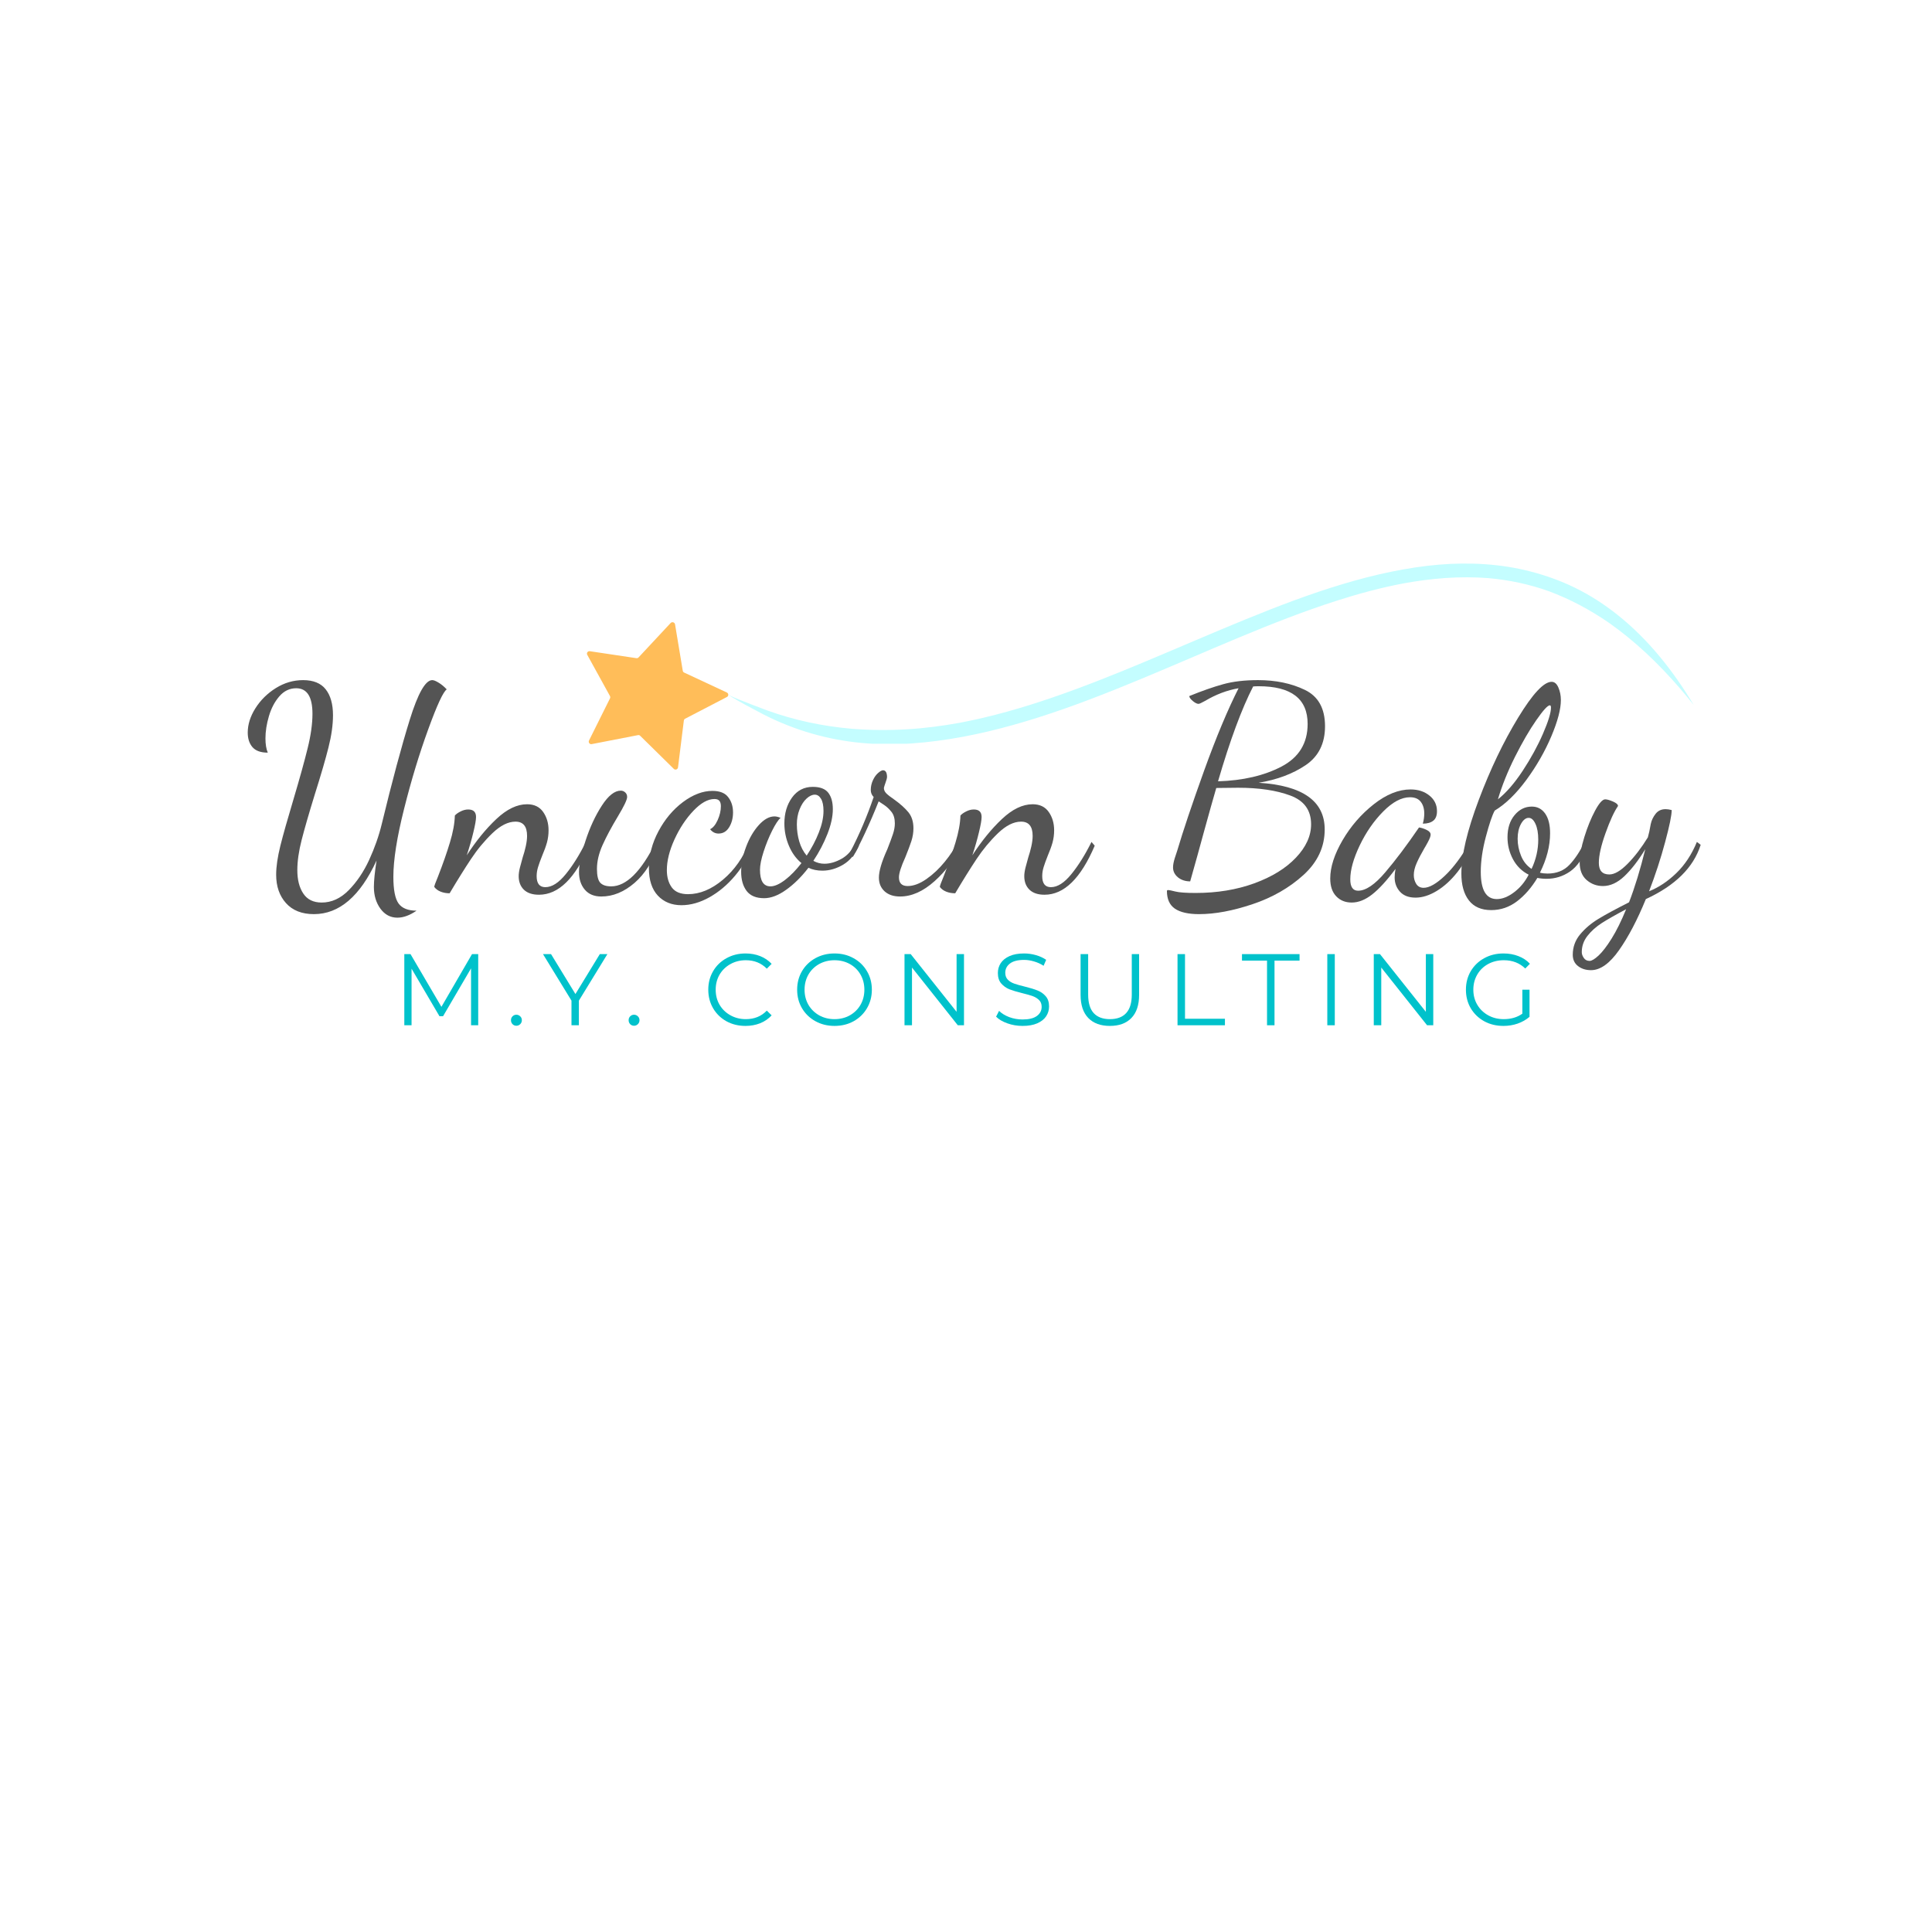 <svg xmlns="http://www.w3.org/2000/svg" xmlns:xlink="http://www.w3.org/1999/xlink" width="500" zoomAndPan="magnify" viewBox="0 0 375 375" height="500" preserveAspectRatio="xMidYMid meet"><defs><g></g><clipPath id="5df6d50b15"><path d="M 141 109.105 L 329 109.105 L 329 144.355 L 141 144.355 Z M 141 109.105 " clip-rule="nonzero"></path></clipPath><clipPath id="9cf8f8ead0"><path d="M 118.523 142.379 L 130.504 142.379 L 130.504 152.531 L 118.523 152.531 Z M 118.523 142.379 " clip-rule="nonzero"></path></clipPath><clipPath id="1b664a7433"><path d="M 113 120 L 142 120 L 142 150 L 113 150 Z M 113 120 " clip-rule="nonzero"></path></clipPath><clipPath id="c3a9b7095c"><path d="M 116.883 116.629 L 144.422 124.93 L 136.551 151.043 L 109.012 142.742 Z M 116.883 116.629 " clip-rule="nonzero"></path></clipPath><clipPath id="a3d70e751b"><path d="M 131.023 121.172 L 132.523 130.188 C 132.543 130.344 132.652 130.484 132.801 130.551 L 141.082 134.418 C 141.438 134.59 141.453 135.109 141.102 135.281 L 132.996 139.496 C 132.848 139.559 132.762 139.707 132.734 139.867 L 131.602 148.949 C 131.551 149.344 131.066 149.52 130.789 149.242 L 124.262 142.82 C 124.148 142.699 123.992 142.652 123.832 142.688 L 114.844 144.434 C 114.457 144.512 114.156 144.098 114.324 143.742 L 118.402 135.547 C 118.469 135.398 118.473 135.246 118.391 135.094 L 113.988 127.105 C 113.793 126.75 114.086 126.344 114.48 126.398 L 123.516 127.75 C 123.68 127.781 123.824 127.719 123.945 127.602 L 130.18 120.914 C 130.457 120.637 130.949 120.785 131.023 121.172 Z M 131.023 121.172 " clip-rule="nonzero"></path></clipPath></defs><rect x="-37.5" width="450" fill="#ffffff" y="-37.5" height="450" fill-opacity="1"></rect><rect x="-37.5" width="450" fill="#ffffff" y="-37.5" height="450" fill-opacity="1"></rect><g fill="#545454" fill-opacity="1"><g transform="translate(46.68, 172.542)"><g><path d="M 30.453 5.578 C 29.109 5.578 28.008 4.992 27.156 3.828 C 26.312 2.66 25.891 1.254 25.891 -0.391 C 25.891 -1.555 26.062 -3.266 26.406 -5.516 C 23.219 1.422 19.164 4.891 14.25 4.891 C 11.914 4.891 10.109 4.176 8.828 2.75 C 7.555 1.332 6.922 -0.504 6.922 -2.766 C 6.922 -4.297 7.191 -6.16 7.734 -8.359 C 8.285 -10.555 9.125 -13.531 10.25 -17.281 C 11.488 -21.445 12.414 -24.785 13.031 -27.297 C 13.656 -29.816 13.969 -32.051 13.969 -34 C 13.969 -37.301 12.914 -38.953 10.812 -38.953 C 9.531 -38.953 8.438 -38.426 7.531 -37.375 C 6.633 -36.332 5.961 -35.051 5.516 -33.531 C 5.066 -32.008 4.844 -30.57 4.844 -29.219 C 4.844 -28.094 4.992 -27.172 5.297 -26.453 C 3.941 -26.453 2.953 -26.805 2.328 -27.516 C 1.711 -28.234 1.406 -29.176 1.406 -30.344 C 1.406 -31.914 1.898 -33.488 2.891 -35.062 C 3.891 -36.645 5.211 -37.953 6.859 -38.984 C 8.516 -40.016 10.281 -40.531 12.156 -40.531 C 14.145 -40.531 15.609 -39.93 16.547 -38.734 C 17.484 -37.535 17.953 -35.863 17.953 -33.719 C 17.953 -31.844 17.66 -29.758 17.078 -27.469 C 16.504 -25.176 15.613 -22.117 14.406 -18.297 C 13.281 -14.648 12.438 -11.727 11.875 -9.531 C 11.312 -7.344 11.031 -5.383 11.031 -3.656 C 11.031 -1.781 11.414 -0.266 12.188 0.891 C 12.957 2.055 14.148 2.641 15.766 2.641 C 17.68 2.641 19.426 1.844 21 0.25 C 22.57 -1.344 23.895 -3.301 24.969 -5.625 C 26.039 -7.957 26.859 -10.285 27.422 -12.609 C 29.441 -20.941 31.25 -27.676 32.844 -32.812 C 34.438 -37.957 35.895 -40.531 37.219 -40.531 C 37.508 -40.531 37.914 -40.367 38.438 -40.047 C 38.969 -39.734 39.5 -39.297 40.031 -38.734 C 39.352 -38.285 38.148 -35.688 36.422 -30.938 C 34.691 -26.188 33.133 -21.051 31.75 -15.531 C 30.363 -10.02 29.672 -5.629 29.672 -2.359 C 29.672 0.148 30.004 1.875 30.672 2.812 C 31.348 3.75 32.516 4.219 34.172 4.219 C 32.859 5.125 31.617 5.578 30.453 5.578 Z M 30.453 5.578 "></path></g></g></g><g fill="#545454" fill-opacity="1"><g transform="translate(86.428, 172.542)"><g><path d="M 18.188 1.125 C 16.906 1.125 15.926 0.797 15.25 0.141 C 14.582 -0.516 14.25 -1.391 14.25 -2.484 C 14.25 -2.961 14.332 -3.531 14.5 -4.188 C 14.664 -4.844 14.844 -5.492 15.031 -6.141 C 15.258 -6.816 15.457 -7.531 15.625 -8.281 C 15.789 -9.031 15.875 -9.703 15.875 -10.297 C 15.875 -12.141 15.125 -13.062 13.625 -13.062 C 12.195 -13.062 10.703 -12.312 9.141 -10.812 C 7.586 -9.312 6.203 -7.641 4.984 -5.797 C 3.766 -3.961 2.383 -1.75 0.844 0.844 C 0.207 0.844 -0.367 0.738 -0.891 0.531 C -1.422 0.32 -1.836 0.016 -2.141 -0.391 C -2.141 -0.578 -1.895 -1.254 -1.406 -2.422 C -0.469 -4.828 0.297 -7.016 0.891 -8.984 C 1.492 -10.953 1.816 -12.707 1.859 -14.25 C 2.117 -14.539 2.492 -14.805 2.984 -15.047 C 3.473 -15.297 3.961 -15.422 4.453 -15.422 C 5.461 -15.422 5.969 -14.938 5.969 -13.969 C 5.969 -13.395 5.797 -12.406 5.453 -11 C 5.117 -9.594 4.691 -8.102 4.172 -6.531 C 5.973 -9.312 7.883 -11.656 9.906 -13.562 C 11.938 -15.477 13.926 -16.438 15.875 -16.438 C 17.258 -16.438 18.301 -15.938 19 -14.938 C 19.695 -13.945 20.047 -12.758 20.047 -11.375 C 20.047 -10.551 19.941 -9.758 19.734 -9 C 19.523 -8.25 19.211 -7.391 18.797 -6.422 C 18.461 -5.586 18.203 -4.867 18.016 -4.266 C 17.828 -3.672 17.734 -3.078 17.734 -2.484 C 17.734 -1.055 18.297 -0.344 19.422 -0.344 C 20.703 -0.344 22.023 -1.188 23.391 -2.875 C 24.766 -4.562 26.066 -6.645 27.297 -9.125 L 27.922 -8.391 C 25.223 -2.047 21.977 1.125 18.188 1.125 Z M 18.188 1.125 "></path></g></g></g><g fill="#545454" fill-opacity="1"><g transform="translate(112.665, 172.542)"><g><path d="M 10.812 -24.312 C 10.133 -24.312 9.578 -24.473 9.141 -24.797 C 8.711 -25.117 8.5 -25.578 8.5 -26.172 C 8.5 -26.922 8.945 -27.598 9.844 -28.203 C 10.75 -28.805 11.672 -29.109 12.609 -29.109 C 13.848 -29.109 14.469 -28.523 14.469 -27.359 C 14.469 -26.648 14.082 -25.961 13.312 -25.297 C 12.539 -24.641 11.707 -24.312 10.812 -24.312 Z M 4.047 1.469 C 2.66 1.469 1.594 1.023 0.844 0.141 C 0.094 -0.742 -0.281 -1.879 -0.281 -3.266 C -0.281 -4.723 0.141 -6.75 0.984 -9.344 C 1.828 -11.938 2.879 -14.207 4.141 -16.156 C 5.398 -18.102 6.629 -19.078 7.828 -19.078 C 8.16 -19.078 8.445 -18.961 8.688 -18.734 C 8.938 -18.516 9.062 -18.219 9.062 -17.844 C 9.062 -17.32 8.461 -16.066 7.266 -14.078 C 6.023 -12.016 5.035 -10.164 4.297 -8.531 C 3.566 -6.895 3.203 -5.348 3.203 -3.891 C 3.203 -2.578 3.414 -1.68 3.844 -1.203 C 4.281 -0.734 4.988 -0.5 5.969 -0.5 C 8.895 -0.5 11.785 -3.375 14.641 -9.125 L 15.141 -8.562 C 14.086 -5.406 12.539 -2.941 10.5 -1.172 C 8.457 0.586 6.305 1.469 4.047 1.469 Z M 4.047 1.469 "></path></g></g></g><g fill="#545454" fill-opacity="1"><g transform="translate(126.233, 172.542)"><g><path d="M 6.031 3.156 C 4.145 3.156 2.617 2.535 1.453 1.297 C 0.297 0.055 -0.281 -1.723 -0.281 -4.047 C -0.281 -6.492 0.336 -8.879 1.578 -11.203 C 2.816 -13.523 4.398 -15.41 6.328 -16.859 C 8.266 -18.305 10.172 -19.031 12.047 -19.031 C 13.473 -19.031 14.492 -18.625 15.109 -17.812 C 15.734 -17.008 16.047 -16.023 16.047 -14.859 C 16.047 -13.734 15.789 -12.766 15.281 -11.953 C 14.781 -11.148 14.098 -10.75 13.234 -10.75 C 12.586 -10.75 12.039 -11.031 11.594 -11.594 C 12.156 -11.852 12.645 -12.441 13.062 -13.359 C 13.477 -14.285 13.688 -15.18 13.688 -16.047 C 13.688 -16.535 13.586 -16.891 13.391 -17.109 C 13.203 -17.336 12.883 -17.453 12.438 -17.453 C 11.164 -17.453 9.805 -16.691 8.359 -15.172 C 6.91 -13.648 5.688 -11.801 4.688 -9.625 C 3.695 -7.445 3.203 -5.457 3.203 -3.656 C 3.203 -2.301 3.52 -1.18 4.156 -0.297 C 4.801 0.578 5.852 1.016 7.312 1.016 C 9.602 1.016 11.863 0.078 14.094 -1.797 C 16.332 -3.672 18.051 -6.129 19.25 -9.172 L 19.984 -8.609 C 19.117 -6.359 17.938 -4.344 16.438 -2.562 C 14.938 -0.781 13.273 0.613 11.453 1.625 C 9.629 2.645 7.82 3.156 6.031 3.156 Z M 6.031 3.156 "></path></g></g></g><g fill="#545454" fill-opacity="1"><g transform="translate(144.419, 172.542)"><g><path d="M 3.891 1.797 C 2.348 1.797 1.219 1.328 0.5 0.391 C -0.207 -0.547 -0.562 -1.785 -0.562 -3.328 C -0.562 -4.859 -0.242 -6.469 0.391 -8.156 C 1.023 -9.852 1.848 -11.266 2.859 -12.391 C 3.879 -13.516 4.895 -14.078 5.906 -14.078 C 6.25 -14.078 6.645 -13.984 7.094 -13.797 C 6.645 -13.422 6.098 -12.594 5.453 -11.312 C 4.816 -10.039 4.266 -8.68 3.797 -7.234 C 3.328 -5.785 3.094 -4.613 3.094 -3.719 C 3.094 -1.57 3.77 -0.5 5.125 -0.5 C 5.914 -0.5 6.852 -0.91 7.938 -1.734 C 9.031 -2.566 10.098 -3.66 11.141 -5.016 C 10.098 -5.879 9.285 -7.004 8.703 -8.391 C 8.117 -9.773 7.828 -11.219 7.828 -12.719 C 7.828 -14.676 8.32 -16.348 9.312 -17.734 C 10.312 -19.117 11.656 -19.812 13.344 -19.812 C 14.77 -19.812 15.773 -19.426 16.359 -18.656 C 16.941 -17.895 17.234 -16.836 17.234 -15.484 C 17.234 -14.055 16.883 -12.453 16.188 -10.672 C 15.488 -8.891 14.578 -7.148 13.453 -5.453 C 14.129 -5.078 14.844 -4.891 15.594 -4.891 C 16.688 -4.891 17.812 -5.219 18.969 -5.875 C 20.133 -6.539 21.02 -7.566 21.625 -8.953 L 22.297 -8.391 C 21.578 -6.734 20.562 -5.508 19.25 -4.719 C 17.938 -3.938 16.586 -3.547 15.203 -3.547 C 14.191 -3.547 13.289 -3.734 12.5 -4.109 C 11.145 -2.348 9.707 -0.926 8.188 0.156 C 6.664 1.25 5.234 1.797 3.891 1.797 Z M 12.156 -6.469 C 13.133 -7.938 13.922 -9.43 14.516 -10.953 C 15.117 -12.473 15.422 -13.867 15.422 -15.141 C 15.422 -16.191 15.258 -16.977 14.938 -17.5 C 14.625 -18.031 14.223 -18.297 13.734 -18.297 C 13.211 -18.297 12.676 -18.039 12.125 -17.531 C 11.582 -17.031 11.133 -16.336 10.781 -15.453 C 10.426 -14.566 10.25 -13.598 10.25 -12.547 C 10.25 -11.391 10.406 -10.273 10.719 -9.203 C 11.039 -8.129 11.52 -7.219 12.156 -6.469 Z M 12.156 -6.469 "></path></g></g></g><g fill="#545454" fill-opacity="1"><g transform="translate(164.969, 172.542)"><g><path d="M 9.734 1.469 C 8.461 1.469 7.457 1.129 6.719 0.453 C 5.988 -0.223 5.625 -1.109 5.625 -2.203 C 5.625 -3.473 6.172 -5.312 7.266 -7.719 C 7.754 -8.957 8.117 -9.941 8.359 -10.672 C 8.598 -11.398 8.719 -12.082 8.719 -12.719 C 8.719 -13.656 8.504 -14.395 8.078 -14.938 C 7.648 -15.488 7.172 -15.941 6.641 -16.297 C 6.117 -16.648 5.766 -16.883 5.578 -17 C 4.742 -14.895 3.859 -12.836 2.922 -10.828 C 1.984 -8.828 1.195 -7.281 0.562 -6.188 L 0.062 -7.156 C 1.863 -10.645 3.379 -14.207 4.609 -17.844 C 4.234 -18.219 4.047 -18.672 4.047 -19.203 C 4.047 -19.867 4.188 -20.504 4.469 -21.109 C 4.75 -21.711 5.086 -22.18 5.484 -22.516 C 5.879 -22.859 6.191 -23.031 6.422 -23.031 C 6.941 -23.031 7.203 -22.578 7.203 -21.672 C 7.203 -21.523 7.109 -21.188 6.922 -20.656 C 6.734 -20.133 6.625 -19.781 6.594 -19.594 C 6.594 -19.219 6.75 -18.867 7.062 -18.547 C 7.383 -18.234 7.898 -17.832 8.609 -17.344 C 9.773 -16.508 10.688 -15.691 11.344 -14.891 C 12 -14.086 12.328 -13.047 12.328 -11.766 C 12.328 -10.941 12.195 -10.125 11.938 -9.312 C 11.676 -8.508 11.281 -7.453 10.75 -6.141 C 9.926 -4.336 9.516 -3.039 9.516 -2.25 C 9.516 -1.125 10.078 -0.562 11.203 -0.562 C 12.328 -0.562 13.535 -1.008 14.828 -1.906 C 16.129 -2.812 17.32 -3.93 18.406 -5.266 C 19.5 -6.598 20.289 -7.828 20.781 -8.953 L 21.5 -8.391 C 20.344 -5.797 18.656 -3.504 16.438 -1.516 C 14.219 0.473 11.984 1.469 9.734 1.469 Z M 9.734 1.469 "></path></g></g></g><g fill="#545454" fill-opacity="1"><g transform="translate(184.561, 172.542)"><g><path d="M 18.188 1.125 C 16.906 1.125 15.926 0.797 15.25 0.141 C 14.582 -0.516 14.25 -1.391 14.25 -2.484 C 14.25 -2.961 14.332 -3.531 14.5 -4.188 C 14.664 -4.844 14.844 -5.492 15.031 -6.141 C 15.258 -6.816 15.457 -7.531 15.625 -8.281 C 15.789 -9.031 15.875 -9.703 15.875 -10.297 C 15.875 -12.141 15.125 -13.062 13.625 -13.062 C 12.195 -13.062 10.703 -12.312 9.141 -10.812 C 7.586 -9.312 6.203 -7.641 4.984 -5.797 C 3.766 -3.961 2.383 -1.75 0.844 0.844 C 0.207 0.844 -0.367 0.738 -0.891 0.531 C -1.422 0.32 -1.836 0.016 -2.141 -0.391 C -2.141 -0.578 -1.895 -1.254 -1.406 -2.422 C -0.469 -4.828 0.297 -7.016 0.891 -8.984 C 1.492 -10.953 1.816 -12.707 1.859 -14.25 C 2.117 -14.539 2.492 -14.805 2.984 -15.047 C 3.473 -15.297 3.961 -15.422 4.453 -15.422 C 5.461 -15.422 5.969 -14.938 5.969 -13.969 C 5.969 -13.395 5.797 -12.406 5.453 -11 C 5.117 -9.594 4.691 -8.102 4.172 -6.531 C 5.973 -9.312 7.883 -11.656 9.906 -13.562 C 11.938 -15.477 13.926 -16.438 15.875 -16.438 C 17.258 -16.438 18.301 -15.938 19 -14.938 C 19.695 -13.945 20.047 -12.758 20.047 -11.375 C 20.047 -10.551 19.941 -9.758 19.734 -9 C 19.523 -8.25 19.211 -7.391 18.797 -6.422 C 18.461 -5.586 18.203 -4.867 18.016 -4.266 C 17.828 -3.672 17.734 -3.078 17.734 -2.484 C 17.734 -1.055 18.297 -0.344 19.422 -0.344 C 20.703 -0.344 22.023 -1.188 23.391 -2.875 C 24.766 -4.562 26.066 -6.645 27.297 -9.125 L 27.922 -8.391 C 25.223 -2.047 21.977 1.125 18.188 1.125 Z M 18.188 1.125 "></path></g></g></g><g fill="#545454" fill-opacity="1"><g transform="translate(210.798, 172.542)"><g></g></g></g><g fill="#545454" fill-opacity="1"><g transform="translate(225.436, 172.542)"><g><path d="M 7.312 4.891 C 5.219 4.891 3.648 4.535 2.609 3.828 C 1.578 3.117 1.062 1.973 1.062 0.391 C 1.062 0.273 1.156 0.219 1.344 0.219 C 1.5 0.219 1.953 0.312 2.703 0.5 C 3.453 0.688 4.766 0.781 6.641 0.781 C 10.805 0.781 14.602 0.156 18.031 -1.094 C 21.469 -2.352 24.16 -4.016 26.109 -6.078 C 28.066 -8.141 29.047 -10.297 29.047 -12.547 C 29.047 -15.285 27.691 -17.148 24.984 -18.141 C 22.285 -19.141 18.91 -19.641 14.859 -19.641 L 10.641 -19.594 C 10.078 -17.676 9.27 -14.805 8.219 -10.984 C 7.426 -8.055 6.547 -4.883 5.578 -1.469 C 4.641 -1.469 3.848 -1.727 3.203 -2.25 C 2.566 -2.781 2.25 -3.422 2.25 -4.172 C 2.25 -4.648 2.359 -5.242 2.578 -5.953 C 2.805 -6.672 2.961 -7.145 3.047 -7.375 C 4.203 -11.281 5.953 -16.488 8.297 -23 C 10.648 -29.508 12.875 -34.828 14.969 -38.953 C 12.758 -38.578 10.582 -37.754 8.438 -36.484 C 7.77 -36.109 7.359 -35.922 7.203 -35.922 C 6.898 -35.922 6.523 -36.109 6.078 -36.484 C 5.629 -36.859 5.406 -37.176 5.406 -37.438 C 7.883 -38.445 10.07 -39.211 11.969 -39.734 C 13.863 -40.266 16.125 -40.531 18.75 -40.531 C 22.195 -40.531 25.223 -39.898 27.828 -38.641 C 30.441 -37.391 31.75 -35.035 31.75 -31.578 C 31.75 -28.242 30.5 -25.727 28 -24.031 C 25.508 -22.344 22.461 -21.203 18.859 -20.609 C 27.41 -20.078 31.688 -17.055 31.688 -11.547 C 31.688 -8.16 30.316 -5.219 27.578 -2.719 C 24.836 -0.227 21.547 1.66 17.703 2.953 C 13.859 4.242 10.395 4.891 7.312 4.891 Z M 10.984 -20.891 C 15.816 -21.035 19.922 -21.988 23.297 -23.75 C 26.68 -25.52 28.375 -28.281 28.375 -32.031 C 28.375 -36.906 25.203 -39.344 18.859 -39.344 C 18.367 -39.344 18.016 -39.328 17.797 -39.297 C 15.578 -34.984 13.305 -28.848 10.984 -20.891 Z M 10.984 -20.891 "></path></g></g></g><g fill="#545454" fill-opacity="1"><g transform="translate(259.667, 172.542)"><g><path d="M 2.703 2.641 C 1.461 2.641 0.457 2.234 -0.312 1.422 C -1.082 0.617 -1.469 -0.531 -1.469 -2.031 C -1.469 -4.238 -0.672 -6.711 0.922 -9.453 C 2.523 -12.191 4.547 -14.52 6.984 -16.438 C 9.422 -18.352 11.801 -19.312 14.125 -19.312 C 15.594 -19.312 16.812 -18.914 17.781 -18.125 C 18.758 -17.344 19.25 -16.332 19.25 -15.094 C 19.25 -14.227 19.004 -13.609 18.516 -13.234 C 18.035 -12.859 17.363 -12.672 16.5 -12.672 C 16.688 -13.348 16.781 -14.004 16.781 -14.641 C 16.781 -15.578 16.551 -16.336 16.094 -16.922 C 15.645 -17.504 14.953 -17.797 14.016 -17.797 C 12.367 -17.797 10.633 -16.875 8.812 -15.031 C 6.988 -13.188 5.469 -10.988 4.25 -8.438 C 3.031 -5.883 2.422 -3.691 2.422 -1.859 C 2.422 -0.391 2.926 0.344 3.938 0.344 C 5.438 0.344 7.195 -0.848 9.219 -3.234 C 11.25 -5.617 13.43 -8.52 15.766 -11.938 C 16.254 -11.863 16.75 -11.703 17.25 -11.453 C 17.758 -11.211 18.016 -10.906 18.016 -10.531 C 18.016 -10.227 17.836 -9.75 17.484 -9.094 C 17.129 -8.438 16.91 -8.051 16.828 -7.938 C 16.191 -6.852 15.688 -5.883 15.312 -5.031 C 14.938 -4.188 14.75 -3.41 14.75 -2.703 C 14.75 -2.066 14.906 -1.492 15.219 -0.984 C 15.539 -0.473 16.02 -0.219 16.656 -0.219 C 17.75 -0.219 19.117 -0.992 20.766 -2.547 C 22.422 -4.109 24.055 -6.301 25.672 -9.125 L 26.234 -8.562 C 25.441 -6.57 24.426 -4.797 23.188 -3.234 C 21.957 -1.68 20.629 -0.473 19.203 0.391 C 17.773 1.254 16.406 1.688 15.094 1.688 C 13.77 1.688 12.758 1.301 12.062 0.531 C 11.375 -0.238 11.031 -1.164 11.031 -2.25 C 11.031 -2.738 11.086 -3.285 11.203 -3.891 C 9.516 -1.629 8.004 0.02 6.672 1.062 C 5.336 2.113 4.016 2.641 2.703 2.641 Z M 2.703 2.641 "></path></g></g></g><g fill="#545454" fill-opacity="1"><g transform="translate(284.214, 172.542)"><g><path d="M 5.234 4.109 C 3.316 4.109 1.867 3.477 0.891 2.219 C -0.078 0.969 -0.562 -0.766 -0.562 -2.984 C -0.562 -6.547 0.562 -11.312 2.812 -17.281 C 5.062 -23.25 7.602 -28.562 10.438 -33.219 C 13.27 -37.875 15.441 -40.203 16.953 -40.203 C 17.516 -40.203 17.953 -39.832 18.266 -39.094 C 18.586 -38.363 18.75 -37.551 18.75 -36.656 C 18.75 -34.883 18.129 -32.535 16.891 -29.609 C 15.648 -26.68 14.035 -23.863 12.047 -21.156 C 10.055 -18.457 8.008 -16.473 5.906 -15.203 C 5.414 -14.297 4.844 -12.602 4.188 -10.125 C 3.531 -7.656 3.203 -5.391 3.203 -3.328 C 3.203 0.203 4.238 1.969 6.312 1.969 C 7.395 1.969 8.516 1.523 9.672 0.641 C 10.836 -0.234 11.781 -1.367 12.5 -2.766 C 11.188 -3.43 10.172 -4.43 9.453 -5.766 C 8.742 -7.098 8.391 -8.516 8.391 -10.016 C 8.391 -11.785 8.848 -13.223 9.766 -14.328 C 10.68 -15.43 11.797 -15.984 13.109 -15.984 C 14.203 -15.984 15.066 -15.531 15.703 -14.625 C 16.336 -13.727 16.656 -12.457 16.656 -10.812 C 16.656 -8.332 16 -5.781 14.688 -3.156 C 15.145 -3.039 15.633 -2.984 16.156 -2.984 C 17.914 -2.984 19.332 -3.547 20.406 -4.672 C 21.477 -5.797 22.461 -7.281 23.359 -9.125 L 24.031 -8.391 C 23.062 -5.984 21.891 -4.312 20.516 -3.375 C 19.148 -2.438 17.641 -1.969 15.984 -1.969 C 15.348 -1.969 14.75 -2.023 14.188 -2.141 C 13.062 -0.266 11.75 1.242 10.25 2.391 C 8.75 3.535 7.078 4.109 5.234 4.109 Z M 6.531 -17.391 C 8.145 -18.672 9.75 -20.52 11.344 -22.938 C 12.938 -25.363 14.25 -27.766 15.281 -30.141 C 16.312 -32.523 16.828 -34.207 16.828 -35.188 C 16.828 -35.488 16.754 -35.641 16.609 -35.641 C 16.191 -35.641 15.316 -34.68 13.984 -32.766 C 12.648 -30.848 11.27 -28.473 9.844 -25.641 C 8.426 -22.805 7.32 -20.055 6.531 -17.391 Z M 13.062 -3.891 C 13.926 -5.723 14.359 -7.617 14.359 -9.578 C 14.359 -10.848 14.176 -11.867 13.812 -12.641 C 13.457 -13.41 13.02 -13.797 12.5 -13.797 C 11.938 -13.797 11.438 -13.398 11 -12.609 C 10.57 -11.816 10.359 -10.859 10.359 -9.734 C 10.359 -8.609 10.582 -7.5 11.031 -6.406 C 11.477 -5.32 12.156 -4.484 13.062 -3.891 Z M 13.062 -3.891 "></path></g></g></g><g fill="#545454" fill-opacity="1"><g transform="translate(306.397, 172.542)"><g><path d="M 2.422 15.766 C 1.41 15.766 0.566 15.5 -0.109 14.969 C -0.785 14.445 -1.125 13.719 -1.125 12.781 C -1.125 11.281 -0.645 9.957 0.312 8.812 C 1.27 7.664 2.441 6.672 3.828 5.828 C 5.211 4.984 7.203 3.906 9.797 2.594 C 10.922 -0.301 11.973 -3.738 12.953 -7.719 C 11.598 -5.5 10.242 -3.75 8.891 -2.469 C 7.547 -1.195 6.16 -0.562 4.734 -0.562 C 3.523 -0.562 2.469 -0.953 1.562 -1.734 C 0.664 -2.523 0.219 -3.656 0.219 -5.125 C 0.219 -6.477 0.52 -8.129 1.125 -10.078 C 1.727 -12.023 2.422 -13.727 3.203 -15.188 C 3.992 -16.656 4.648 -17.391 5.172 -17.391 C 5.516 -17.391 6.016 -17.25 6.672 -16.969 C 7.328 -16.688 7.656 -16.395 7.656 -16.094 C 6.906 -15.008 6.098 -13.254 5.234 -10.828 C 4.367 -8.41 3.938 -6.488 3.938 -5.062 C 3.938 -3.562 4.613 -2.812 5.969 -2.812 C 6.977 -2.812 8.164 -3.504 9.531 -4.891 C 10.906 -6.285 12.211 -7.992 13.453 -10.016 C 13.641 -10.66 13.828 -11.523 14.016 -12.609 C 14.172 -13.328 14.484 -13.984 14.953 -14.578 C 15.422 -15.18 16.066 -15.484 16.891 -15.484 C 17.223 -15.484 17.617 -15.426 18.078 -15.312 C 18.078 -14.301 17.648 -12.219 16.797 -9.062 C 15.953 -5.906 14.914 -2.734 13.688 0.453 C 15.562 -0.297 17.32 -1.469 18.969 -3.062 C 20.625 -4.656 21.957 -6.676 22.969 -9.125 L 23.703 -8.562 C 22.316 -4.164 18.77 -0.656 13.062 1.969 C 11.406 6.02 9.664 9.332 7.844 11.906 C 6.031 14.477 4.223 15.766 2.422 15.766 Z M 2.141 13.969 C 2.555 13.969 3.141 13.617 3.891 12.922 C 4.641 12.223 5.484 11.125 6.422 9.625 C 7.359 8.125 8.297 6.227 9.234 3.938 C 7.242 4.988 5.676 5.879 4.531 6.609 C 3.383 7.348 2.445 8.188 1.719 9.125 C 0.988 10.062 0.625 11.109 0.625 12.266 C 0.625 12.641 0.754 13.016 1.016 13.391 C 1.273 13.773 1.648 13.969 2.141 13.969 Z M 2.141 13.969 "></path></g></g></g><g clip-path="url(#5df6d50b15)"><path fill="#c4fdff" d="M 165.59 141.477 C 165.52 141.469 165.445 141.461 165.375 141.457 C 165.445 141.461 165.52 141.469 165.59 141.477 M 328.727 136.805 C 324.789 130.234 319.961 124.117 313.941 119.328 C 311.391 117.297 308.629 115.52 305.703 114.082 C 302.949 112.73 300.027 111.691 297.062 110.922 C 291.27 109.418 285.199 109.109 279.25 109.602 C 276.133 109.863 273.039 110.359 269.973 110.984 C 266.852 111.621 263.762 112.434 260.711 113.344 C 254.273 115.266 247.996 117.676 241.781 120.211 C 235.312 122.852 228.91 125.648 222.461 128.344 C 216.473 130.852 210.441 133.27 204.301 135.379 C 198.449 137.391 192.484 139.109 186.398 140.27 C 182.934 140.906 179.438 141.359 175.922 141.562 C 172.395 141.766 168.848 141.73 165.324 141.453 C 159.727 140.969 154.207 139.809 148.922 137.895 C 148.961 137.91 149.004 137.926 149.047 137.945 C 147.957 137.543 146.875 137.121 145.793 136.707 C 144.32 136.141 142.848 135.566 141.418 134.902 L 141.414 134.902 C 142.551 135.633 143.723 136.293 144.91 136.934 C 146 137.523 147.098 138.109 148.199 138.676 C 149.711 139.453 151.262 140.148 152.836 140.77 C 155.914 141.988 159.105 142.906 162.355 143.52 C 165.586 144.133 168.887 144.426 172.176 144.453 C 175.43 144.484 178.691 144.219 181.918 143.801 C 188.629 142.926 195.223 141.266 201.664 139.215 C 208.297 137.105 214.781 134.562 221.207 131.898 C 227.676 129.223 234.086 126.406 240.547 123.715 C 246.785 121.117 253.078 118.637 259.516 116.578 C 263.703 115.234 267.957 114.09 272.277 113.262 C 277.754 112.25 283.34 111.777 288.902 112.215 C 292.906 112.566 296.855 113.402 300.641 114.758 C 304.746 116.281 308.633 118.371 312.242 120.848 C 317.418 124.473 321.988 128.871 326.109 133.648 C 327 134.684 327.871 135.742 328.723 136.809 L 328.727 136.809 L 328.727 136.805 " fill-opacity="1" fill-rule="nonzero"></path></g><g clip-path="url(#9cf8f8ead0)"><path fill="#ffffff" d="M 118.523 142.379 L 130.5 142.379 L 130.5 152.531 L 118.523 152.531 Z M 118.523 142.379 " fill-opacity="1" fill-rule="nonzero"></path></g><g clip-path="url(#1b664a7433)"><g clip-path="url(#c3a9b7095c)"><g clip-path="url(#a3d70e751b)"><path fill="#ffbd59" d="M 116.984 116.66 L 144.422 124.93 L 136.551 151.043 L 109.113 142.773 Z M 116.984 116.66 " fill-opacity="1" fill-rule="nonzero"></path></g></g></g><g fill="#00c2cb" fill-opacity="1"><g transform="translate(76.227, 199.004)"><g><path d="M 16.594 -13.812 L 16.594 0 L 15.203 0 L 15.203 -11.047 L 9.766 -1.75 L 9.078 -1.75 L 3.656 -10.984 L 3.656 0 L 2.25 0 L 2.25 -13.812 L 3.453 -13.812 L 9.453 -3.578 L 15.391 -13.812 Z M 16.594 -13.812 "></path></g></g></g><g fill="#00c2cb" fill-opacity="1"><g transform="translate(98.134, 199.004)"><g><path d="M 2.094 0.094 C 1.801 0.094 1.551 -0.008 1.344 -0.219 C 1.145 -0.426 1.047 -0.68 1.047 -0.984 C 1.047 -1.285 1.145 -1.535 1.344 -1.734 C 1.551 -1.941 1.801 -2.047 2.094 -2.047 C 2.383 -2.047 2.633 -1.941 2.844 -1.734 C 3.051 -1.535 3.156 -1.285 3.156 -0.984 C 3.156 -0.68 3.051 -0.426 2.844 -0.219 C 2.633 -0.008 2.383 0.094 2.094 0.094 Z M 2.094 0.094 "></path></g></g></g><g fill="#00c2cb" fill-opacity="1"><g transform="translate(105.378, 199.004)"><g><path d="M 6.984 -4.781 L 6.984 0 L 5.547 0 L 5.547 -4.781 L 0.016 -13.812 L 1.578 -13.812 L 6.312 -6.062 L 11.047 -13.812 L 12.516 -13.812 Z M 6.984 -4.781 "></path></g></g></g><g fill="#00c2cb" fill-opacity="1"><g transform="translate(120.97, 199.004)"><g><path d="M 2.094 0.094 C 1.801 0.094 1.551 -0.008 1.344 -0.219 C 1.145 -0.426 1.047 -0.68 1.047 -0.984 C 1.047 -1.285 1.145 -1.535 1.344 -1.734 C 1.551 -1.941 1.801 -2.047 2.094 -2.047 C 2.383 -2.047 2.633 -1.941 2.844 -1.734 C 3.051 -1.535 3.156 -1.285 3.156 -0.984 C 3.156 -0.68 3.051 -0.426 2.844 -0.219 C 2.633 -0.008 2.383 0.094 2.094 0.094 Z M 2.094 0.094 "></path></g></g></g><g fill="#00c2cb" fill-opacity="1"><g transform="translate(128.215, 199.004)"><g></g></g></g><g fill="#00c2cb" fill-opacity="1"><g transform="translate(136.446, 199.004)"><g><path d="M 8.25 0.125 C 6.883 0.125 5.648 -0.176 4.547 -0.781 C 3.453 -1.395 2.594 -2.234 1.969 -3.297 C 1.344 -4.367 1.031 -5.57 1.031 -6.906 C 1.031 -8.238 1.344 -9.438 1.969 -10.5 C 2.594 -11.57 3.457 -12.41 4.562 -13.016 C 5.664 -13.629 6.898 -13.938 8.266 -13.938 C 9.297 -13.938 10.242 -13.766 11.109 -13.422 C 11.973 -13.078 12.711 -12.578 13.328 -11.922 L 12.391 -10.984 C 11.316 -12.078 9.957 -12.625 8.312 -12.625 C 7.219 -12.625 6.223 -12.375 5.328 -11.875 C 4.43 -11.375 3.727 -10.691 3.219 -9.828 C 2.719 -8.961 2.469 -7.988 2.469 -6.906 C 2.469 -5.82 2.719 -4.848 3.219 -3.984 C 3.727 -3.117 4.43 -2.438 5.328 -1.938 C 6.223 -1.438 7.219 -1.188 8.312 -1.188 C 9.969 -1.188 11.328 -1.738 12.391 -2.844 L 13.328 -1.922 C 12.711 -1.254 11.969 -0.742 11.094 -0.391 C 10.219 -0.047 9.27 0.125 8.25 0.125 Z M 8.25 0.125 "></path></g></g></g><g fill="#00c2cb" fill-opacity="1"><g transform="translate(153.696, 199.004)"><g><path d="M 8.281 0.125 C 6.914 0.125 5.676 -0.18 4.562 -0.797 C 3.457 -1.41 2.594 -2.25 1.969 -3.312 C 1.344 -4.375 1.031 -5.57 1.031 -6.906 C 1.031 -8.238 1.344 -9.438 1.969 -10.5 C 2.594 -11.562 3.457 -12.398 4.562 -13.016 C 5.676 -13.629 6.914 -13.938 8.281 -13.938 C 9.656 -13.938 10.891 -13.629 11.984 -13.016 C 13.086 -12.41 13.953 -11.57 14.578 -10.5 C 15.211 -9.438 15.531 -8.238 15.531 -6.906 C 15.531 -5.57 15.211 -4.367 14.578 -3.297 C 13.953 -2.234 13.086 -1.395 11.984 -0.781 C 10.891 -0.176 9.656 0.125 8.281 0.125 Z M 8.281 -1.188 C 9.375 -1.188 10.363 -1.43 11.25 -1.922 C 12.133 -2.422 12.828 -3.102 13.328 -3.969 C 13.828 -4.844 14.078 -5.82 14.078 -6.906 C 14.078 -7.988 13.828 -8.969 13.328 -9.844 C 12.828 -10.719 12.133 -11.398 11.25 -11.891 C 10.363 -12.379 9.375 -12.625 8.281 -12.625 C 7.195 -12.625 6.207 -12.379 5.312 -11.891 C 4.426 -11.398 3.727 -10.719 3.219 -9.844 C 2.719 -8.969 2.469 -7.988 2.469 -6.906 C 2.469 -5.82 2.719 -4.844 3.219 -3.969 C 3.727 -3.102 4.426 -2.422 5.312 -1.922 C 6.207 -1.43 7.195 -1.188 8.281 -1.188 Z M 8.281 -1.188 "></path></g></g></g><g fill="#00c2cb" fill-opacity="1"><g transform="translate(173.314, 199.004)"><g><path d="M 13.797 -13.812 L 13.797 0 L 12.594 0 L 3.703 -11.203 L 3.703 0 L 2.25 0 L 2.25 -13.812 L 3.453 -13.812 L 12.359 -2.609 L 12.359 -13.812 Z M 13.797 -13.812 "></path></g></g></g><g fill="#00c2cb" fill-opacity="1"><g transform="translate(192.419, 199.004)"><g><path d="M 6.062 0.125 C 5.031 0.125 4.047 -0.039 3.109 -0.375 C 2.172 -0.707 1.441 -1.141 0.922 -1.672 L 1.5 -2.797 C 2 -2.297 2.66 -1.891 3.484 -1.578 C 4.316 -1.273 5.176 -1.125 6.062 -1.125 C 7.289 -1.125 8.211 -1.348 8.828 -1.797 C 9.453 -2.254 9.766 -2.848 9.766 -3.578 C 9.766 -4.129 9.598 -4.566 9.266 -4.891 C 8.93 -5.223 8.52 -5.477 8.031 -5.656 C 7.539 -5.832 6.863 -6.023 6 -6.234 C 4.957 -6.492 4.125 -6.742 3.5 -6.984 C 2.883 -7.234 2.359 -7.609 1.922 -8.109 C 1.484 -8.609 1.266 -9.285 1.266 -10.141 C 1.266 -10.836 1.445 -11.473 1.812 -12.047 C 2.188 -12.617 2.754 -13.078 3.516 -13.422 C 4.273 -13.766 5.223 -13.938 6.359 -13.938 C 7.141 -13.938 7.91 -13.828 8.672 -13.609 C 9.43 -13.391 10.086 -13.086 10.641 -12.703 L 10.141 -11.547 C 9.566 -11.922 8.945 -12.203 8.281 -12.391 C 7.625 -12.586 6.984 -12.688 6.359 -12.688 C 5.141 -12.688 4.223 -12.453 3.609 -11.984 C 3.004 -11.516 2.703 -10.914 2.703 -10.188 C 2.703 -9.633 2.867 -9.188 3.203 -8.844 C 3.535 -8.508 3.957 -8.254 4.469 -8.078 C 4.977 -7.898 5.66 -7.707 6.516 -7.5 C 7.523 -7.25 8.344 -7 8.969 -6.75 C 9.594 -6.508 10.117 -6.141 10.547 -5.641 C 10.984 -5.148 11.203 -4.488 11.203 -3.656 C 11.203 -2.957 11.016 -2.32 10.641 -1.75 C 10.266 -1.176 9.688 -0.719 8.906 -0.375 C 8.133 -0.039 7.188 0.125 6.062 0.125 Z M 6.062 0.125 "></path></g></g></g><g fill="#00c2cb" fill-opacity="1"><g transform="translate(207.616, 199.004)"><g><path d="M 7.812 0.125 C 6.02 0.125 4.625 -0.383 3.625 -1.406 C 2.625 -2.438 2.125 -3.938 2.125 -5.906 L 2.125 -13.812 L 3.594 -13.812 L 3.594 -5.953 C 3.594 -4.348 3.953 -3.148 4.672 -2.359 C 5.398 -1.578 6.445 -1.188 7.812 -1.188 C 9.195 -1.188 10.25 -1.578 10.969 -2.359 C 11.695 -3.148 12.062 -4.348 12.062 -5.953 L 12.062 -13.812 L 13.484 -13.812 L 13.484 -5.906 C 13.484 -3.938 12.984 -2.438 11.984 -1.406 C 10.992 -0.383 9.602 0.125 7.812 0.125 Z M 7.812 0.125 "></path></g></g></g><g fill="#00c2cb" fill-opacity="1"><g transform="translate(226.306, 199.004)"><g><path d="M 2.25 -13.812 L 3.703 -13.812 L 3.703 -1.266 L 11.453 -1.266 L 11.453 0 L 2.25 0 Z M 2.25 -13.812 "></path></g></g></g><g fill="#00c2cb" fill-opacity="1"><g transform="translate(240.991, 199.004)"><g><path d="M 4.938 -12.547 L 0.078 -12.547 L 0.078 -13.812 L 11.25 -13.812 L 11.25 -12.547 L 6.391 -12.547 L 6.391 0 L 4.938 0 Z M 4.938 -12.547 "></path></g></g></g><g fill="#00c2cb" fill-opacity="1"><g transform="translate(255.379, 199.004)"><g><path d="M 2.25 -13.812 L 3.703 -13.812 L 3.703 0 L 2.25 0 Z M 2.25 -13.812 "></path></g></g></g><g fill="#00c2cb" fill-opacity="1"><g transform="translate(264.399, 199.004)"><g><path d="M 13.797 -13.812 L 13.797 0 L 12.594 0 L 3.703 -11.203 L 3.703 0 L 2.25 0 L 2.25 -13.812 L 3.453 -13.812 L 12.359 -2.609 L 12.359 -13.812 Z M 13.797 -13.812 "></path></g></g></g><g fill="#00c2cb" fill-opacity="1"><g transform="translate(283.504, 199.004)"><g><path d="M 11.984 -6.906 L 13.375 -6.906 L 13.375 -1.641 C 12.727 -1.078 11.961 -0.641 11.078 -0.328 C 10.203 -0.023 9.281 0.125 8.312 0.125 C 6.926 0.125 5.68 -0.176 4.578 -0.781 C 3.473 -1.395 2.602 -2.234 1.969 -3.297 C 1.344 -4.367 1.031 -5.57 1.031 -6.906 C 1.031 -8.238 1.344 -9.438 1.969 -10.5 C 2.602 -11.57 3.473 -12.41 4.578 -13.016 C 5.68 -13.629 6.93 -13.938 8.328 -13.938 C 9.379 -13.938 10.344 -13.766 11.219 -13.422 C 12.102 -13.086 12.848 -12.594 13.453 -11.938 L 12.547 -11.016 C 11.453 -12.086 10.066 -12.625 8.391 -12.625 C 7.266 -12.625 6.25 -12.379 5.344 -11.891 C 4.445 -11.398 3.742 -10.719 3.234 -9.844 C 2.723 -8.969 2.469 -7.988 2.469 -6.906 C 2.469 -5.82 2.723 -4.848 3.234 -3.984 C 3.742 -3.117 4.445 -2.438 5.344 -1.938 C 6.238 -1.438 7.25 -1.188 8.375 -1.188 C 9.789 -1.188 10.992 -1.539 11.984 -2.25 Z M 11.984 -6.906 "></path></g></g></g></svg>